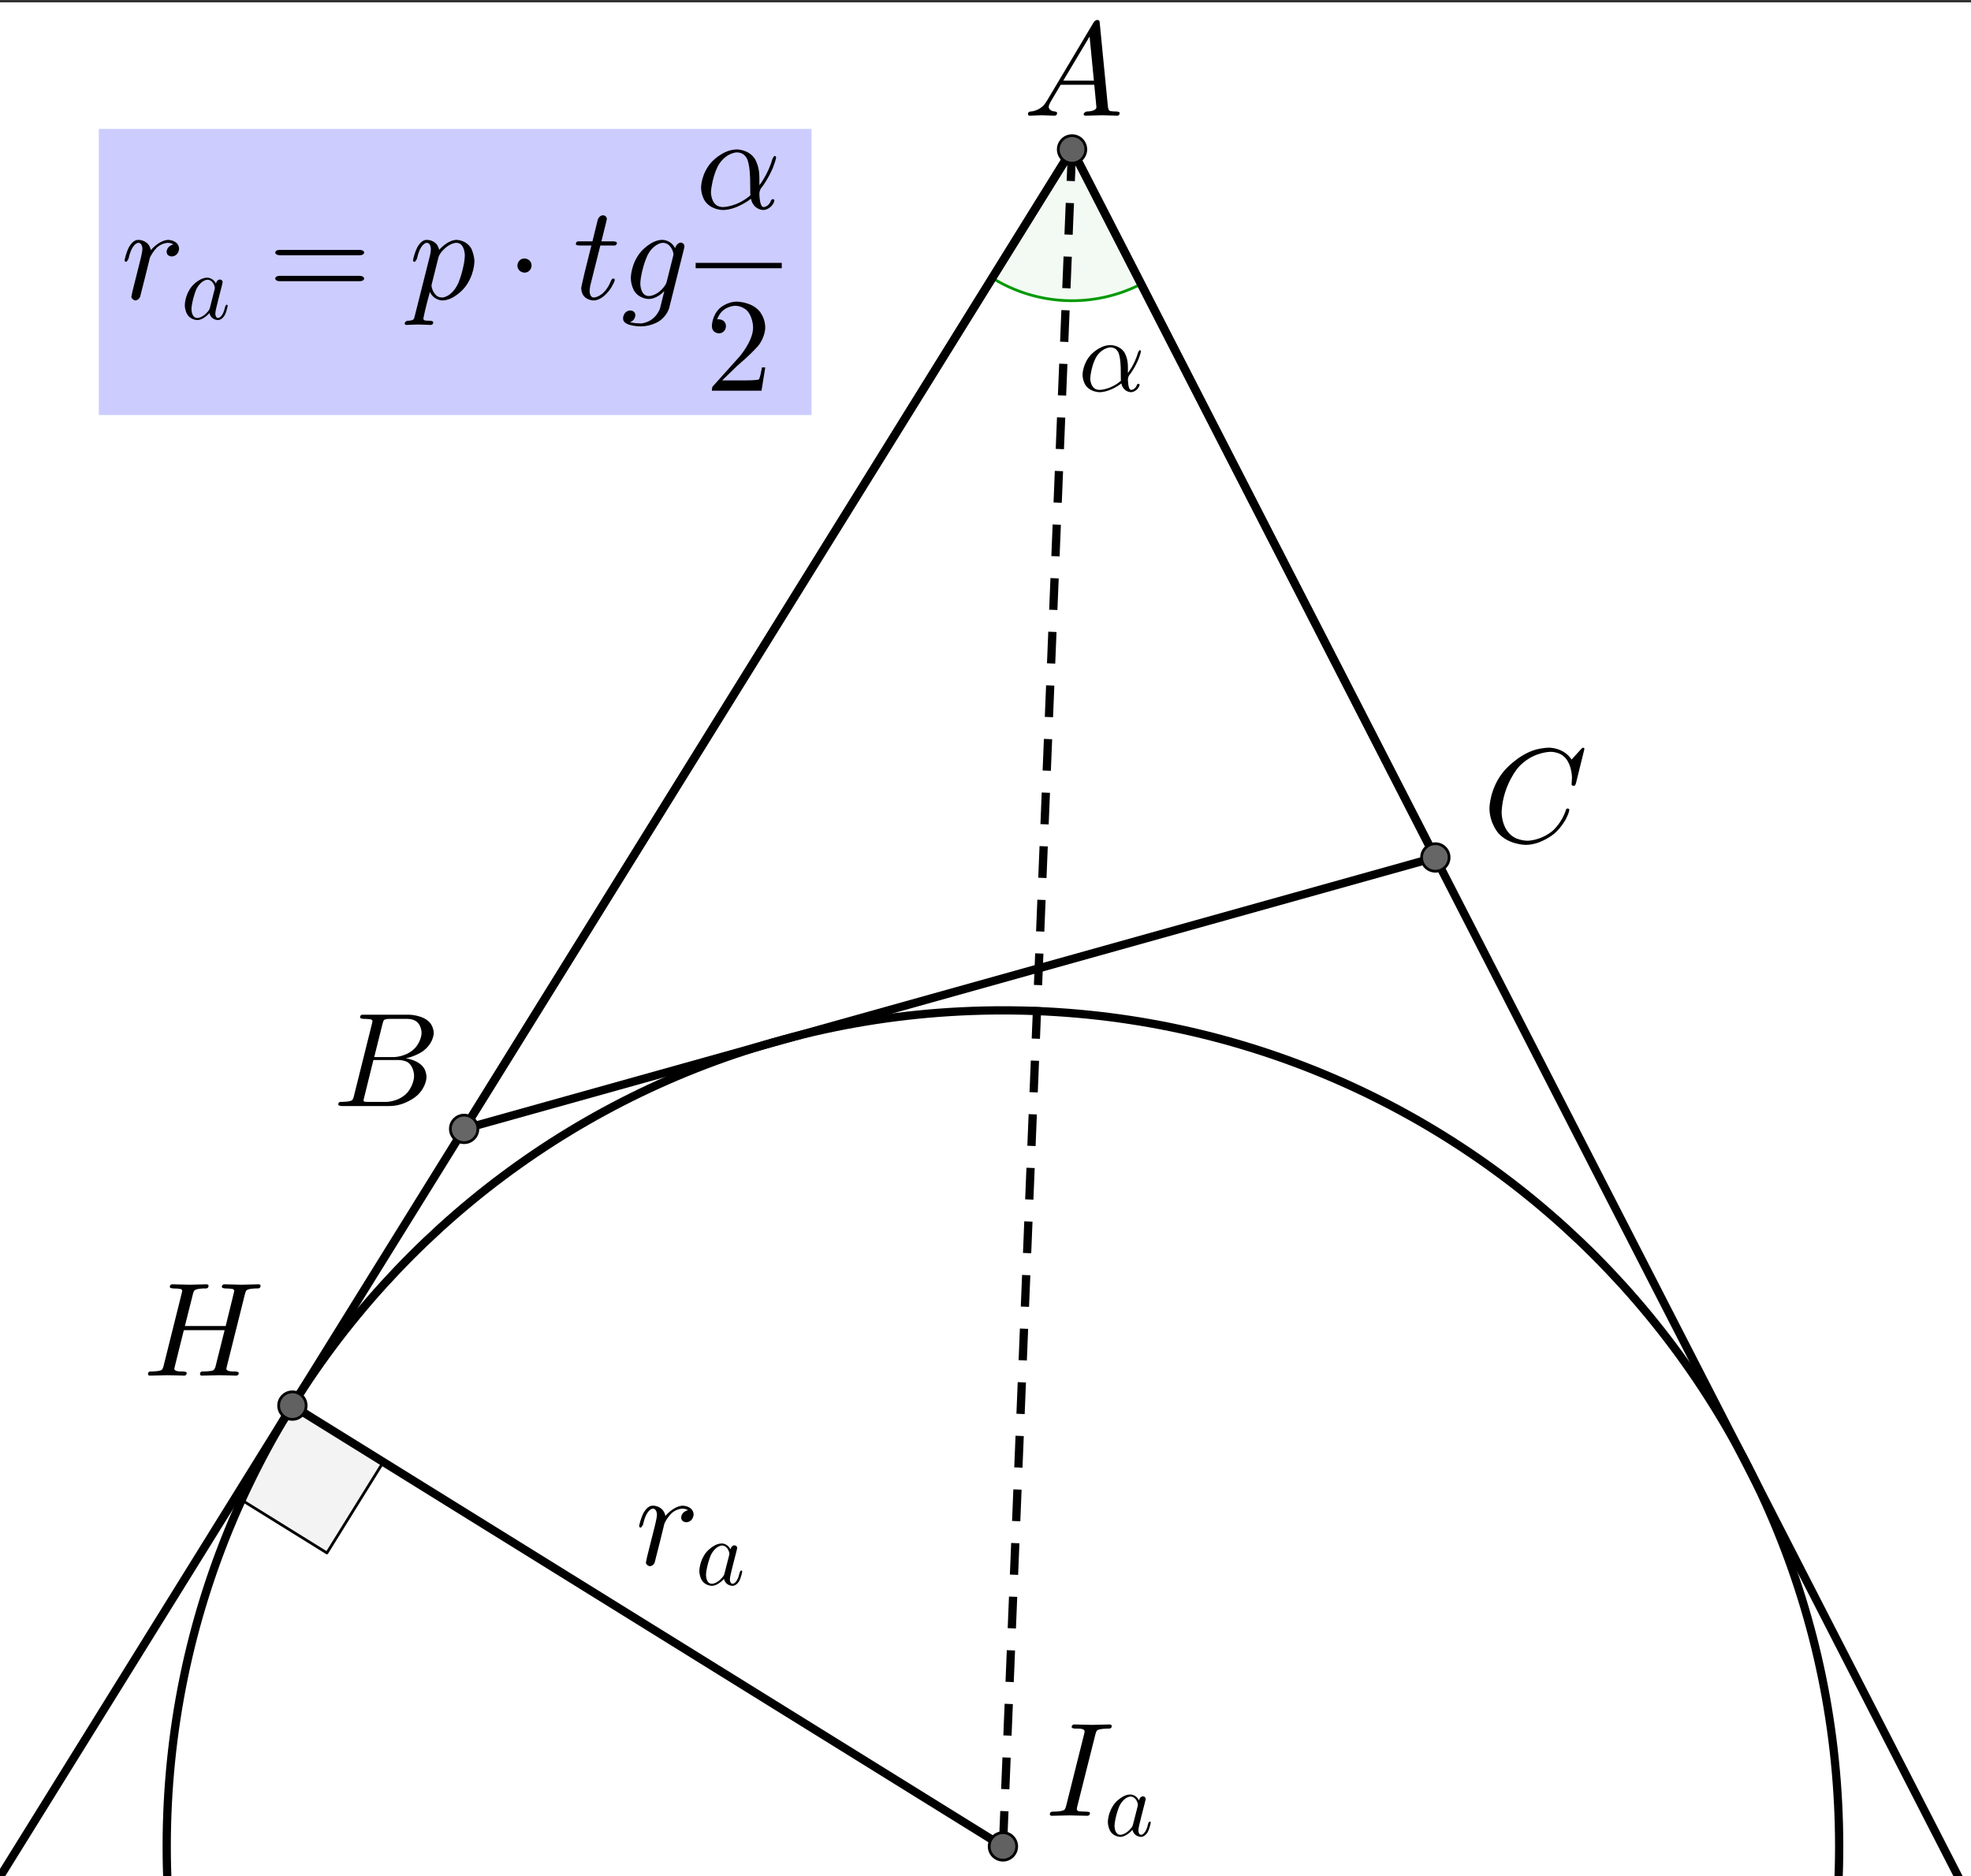 <?xml version="1.0" encoding="UTF-8" standalone="no"?> <svg xmlns="http://www.w3.org/2000/svg" xmlns:xlink="http://www.w3.org/1999/xlink" version="1.1" width="1989.783pt" height="1894.383pt" viewBox="0 0 1989.783 1894.383"><rect x="0" y="0" width="1989.783" height="1894.383" fill="#333333" stroke="none"/><g><clipPath id="cp0"><path transform="matrix(2.778,0,0,-2.778,-783.647,2057.928)" d="M 0 0 L 1126 0 L 1126 740 L 0 740 Z "></path></clipPath><g clip-path="url(#cp0)"><clipPath id="cp1"><path transform="matrix(2.778,0,0,2.778,-783.647,2.372)" d="M 0 0 L 1126 0 L 1126 740 L 0 740 L 0 0 Z "></path></clipPath><g clip-path="url(#cp1)"><path transform="matrix(2.778,0,0,2.778,-783.647,2.372)" d="M 0 0 L 1126 0 L 1126 740 L 0 740 L 0 0 " fill="#ffffff"></path><path transform="matrix(2.778,0,0,2.778,-783.647,2.372)" stroke-width="3" stroke-linecap="round" stroke-linejoin="round" fill="none" stroke="#000000" d="M 950.447 670.276 C 950.447 838.108 814.393 974.162 646.561 974.162 C 478.729 974.162 342.674 838.108 342.674 670.276 C 342.674 502.444 478.729 366.389 646.561 366.389 C 814.393 366.389 950.447 502.444 950.447 670.276 Z "></path><path transform="matrix(2.778,0,0,2.778,-783.647,2.372)" d="M 388.346 510.05 L 367.841 543.096 L 400.887 563.601 L 421.392 530.555 L 388.346 510.05 " fill-opacity=".047" fill-rule="evenodd"></path><path transform="matrix(2.778,0,0,2.778,-783.647,2.372)" stroke-width="1" stroke-linecap="round" stroke-linejoin="round" fill="none" stroke="#000000" d="M 388.346 510.05 L 367.841 543.096 L 400.887 563.601 L 421.392 530.555 L 388.346 510.05 "></path><path transform="matrix(2.778,0,0,2.778,-783.647,2.372)" d="M 642.672 100.187 C 659.071 110.363 679.603 111.199 696.775 102.39 L 671.671 53.453 Z " fill="#009900" fill-opacity=".047"></path><path transform="matrix(2.778,0,0,2.778,-783.647,2.372)" stroke-width="1" stroke-linecap="round" stroke-linejoin="round" fill="none" stroke="#009900" d="M 642.672 100.187 C 659.071 110.363 679.603 111.199 696.775 102.39 L 671.671 53.453 Z "></path><path transform="matrix(2.778,0,0,2.778,-783.647,2.372)" stroke-width="3" stroke-linecap="round" stroke-linejoin="round" fill="none" stroke="#000000" d="M 671.671 53.453 L 450.755 409.474 "></path><path transform="matrix(2.778,0,0,2.778,-783.647,2.372)" stroke-width="3" stroke-linecap="round" stroke-linejoin="round" fill="none" stroke="#000000" d="M 803.697 310.814 L 671.671 53.453 "></path><path transform="matrix(2.778,0,0,2.778,-783.647,2.372)" stroke-width="3" stroke-linecap="round" stroke-linejoin="round" fill="none" stroke="#000000" d="M 671.671 53.453 L 245.659 740 "></path><path transform="matrix(2.778,0,0,2.778,-783.647,2.372)" stroke-width="3" stroke-linecap="round" stroke-linejoin="round" fill="none" stroke="#000000" d="M 671.671 53.453 L 1023.87 740 "></path><path transform="matrix(2.778,0,0,2.778,-783.647,2.372)" stroke-width="3" stroke-linecap="round" stroke-linejoin="round" fill="none" stroke="#000000" d="M 450.755 409.474 L 803.697 310.814 "></path><path transform="matrix(2.778,0,0,2.778,-783.647,2.372)" stroke-width="3" stroke-linecap="round" stroke-linejoin="round" fill="none" stroke="#000000" d="M 646.561 670.276 L 388.346 510.05 "></path><path transform="matrix(2.778,0,0,2.778,-783.647,2.372)" stroke-width="3" stroke-linecap="butt" stroke-dasharray="11.5,8" stroke-linejoin="round" fill="none" stroke="#000000" d="M 671.671 53.453 L 646.561 670.276 "></path><path transform="matrix(2.778,0,0,2.778,-783.647,2.372)" d="M 455.755 409.474 C 455.755 412.235 453.516 414.474 450.755 414.474 C 447.993 414.474 445.755 412.235 445.755 409.474 C 445.755 406.713 447.993 404.474 450.755 404.474 C 453.516 404.474 455.755 406.713 455.755 409.474 Z " fill="#666666"></path><path transform="matrix(2.778,0,0,2.778,-783.647,2.372)" stroke-width="1" stroke-linecap="round" stroke-linejoin="round" fill="none" stroke="#000000" d="M 455.755 409.474 C 455.755 412.235 453.516 414.474 450.755 414.474 C 447.993 414.474 445.755 412.235 445.755 409.474 C 445.755 406.713 447.993 404.474 450.755 404.474 C 453.516 404.474 455.755 406.713 455.755 409.474 Z "></path><path transform="matrix(2.778,0,0,2.778,-783.647,2.372)" d="M 808.697 310.814 C 808.697 313.576 806.459 315.814 803.697 315.814 C 800.936 315.814 798.697 313.576 798.697 310.814 C 798.697 308.053 800.936 305.814 803.697 305.814 C 806.459 305.814 808.697 308.053 808.697 310.814 Z " fill="#666666"></path><path transform="matrix(2.778,0,0,2.778,-783.647,2.372)" stroke-width="1" stroke-linecap="round" stroke-linejoin="round" fill="none" stroke="#000000" d="M 808.697 310.814 C 808.697 313.576 806.459 315.814 803.697 315.814 C 800.936 315.814 798.697 313.576 798.697 310.814 C 798.697 308.053 800.936 305.814 803.697 305.814 C 806.459 305.814 808.697 308.053 808.697 310.814 Z "></path><path transform="matrix(2.778,0,0,2.778,-783.647,2.372)" d="M 676.671 53.453 C 676.671 56.215 674.432 58.453 671.671 58.453 C 668.909 58.453 666.671 56.215 666.671 53.453 C 666.671 50.692 668.909 48.453 671.671 48.453 C 674.432 48.453 676.671 50.692 676.671 53.453 Z " fill="#616161"></path><path transform="matrix(2.778,0,0,2.778,-783.647,2.372)" stroke-width="1" stroke-linecap="round" stroke-linejoin="round" fill="none" stroke="#000000" d="M 676.671 53.453 C 676.671 56.215 674.432 58.453 671.671 58.453 C 668.909 58.453 666.671 56.215 666.671 53.453 C 666.671 50.692 668.909 48.453 671.671 48.453 C 674.432 48.453 676.671 50.692 676.671 53.453 Z "></path><path transform="matrix(2.778,0,0,2.778,-783.647,2.372)" d="M 651.561 670.276 C 651.561 673.037 649.322 675.276 646.561 675.276 C 643.799 675.276 641.561 673.037 641.561 670.276 C 641.561 667.514 643.799 665.276 646.561 665.276 C 649.322 665.276 651.561 667.514 651.561 670.276 Z " fill="#616161"></path><path transform="matrix(2.778,0,0,2.778,-783.647,2.372)" stroke-width="1" stroke-linecap="round" stroke-linejoin="round" fill="none" stroke="#000000" d="M 651.561 670.276 C 651.561 673.037 649.322 675.276 646.561 675.276 C 643.799 675.276 641.561 673.037 641.561 670.276 C 641.561 667.514 643.799 665.276 646.561 665.276 C 649.322 665.276 651.561 667.514 651.561 670.276 Z "></path><path transform="matrix(2.778,0,0,2.778,-783.647,2.372)" d="M 393.346 510.05 C 393.346 512.811 391.108 515.05 388.346 515.05 C 385.585 515.05 383.346 512.811 383.346 510.05 C 383.346 507.288 385.585 505.05 388.346 505.05 C 391.108 505.05 393.346 507.288 393.346 510.05 Z " fill="#616161"></path><path transform="matrix(2.778,0,0,2.778,-783.647,2.372)" stroke-width="1" stroke-linecap="round" stroke-linejoin="round" fill="none" stroke="#000000" d="M 393.346 510.05 C 393.346 512.811 391.108 515.05 388.346 515.05 C 385.585 515.05 383.346 512.811 383.346 510.05 C 383.346 507.288 385.585 505.05 388.346 505.05 C 391.108 505.05 393.346 507.288 393.346 510.05 Z "></path><path transform="matrix(135,0,0,135,1033.019,116.8)" d="M .179 -.115 L .527 -.699 C .527 -.699 .537 -.715 .553 -.716 C .553 -.716 .568 -.716 .57 -.706 C .57 -.706 .571 -.703 .572 -.692 L .633 -.067 C .633 -.067 .636 -.042 .645 -.037 L .646 -.037 L .646 -.036 C .646 -.036 .658 -.031 .698 -.031 C .698 -.031 .72 -.031 .721 -.02 C .721 -.02 .721 0 .703 0 L .591 -.003 L .59 -.003 L .466 0 L .465 0 C .465 0 .451 0 .451 -.011 C .451 -.011 .459 -.03 .475 -.031 C .475 -.031 .547 -.031 .547 -.064 C .547 -.064 .547 -.063 .531 -.231 L .28 -.231 L .204 -.103 C .204 -.103 .19 -.078 .19 -.066 C .19 -.066 .19 -.035 .237 -.031 C .237 -.031 .253 -.031 .253 -.019 C .253 -.019 .253 0 .234 0 L .138 -.003 L .134 -.003 L .05 0 L .048 0 C .048 0 .035 0 .035 -.011 C .035 -.011 .035 -.029 .05 -.03 L .05 -.031 L .056 -.031 C .056 -.031 .119 -.035 .159 -.085 C .159 -.085 .169 -.098 .179 -.115 M .299 -.262 L .528 -.262 L .496 -.592 L .299 -.262 Z "></path><path transform="matrix(135,0,0,135,1496.909,850.132)" d="M .76 -.695 L .697 -.44 C .697 -.44 .692 -.422 .687 -.421 L .686 -.42 L .679 -.42 C .679 -.42 .664 -.42 .664 -.43 L .667 -.479 L .667 -.481 C .667 -.481 .667 -.605 .589 -.652 L .588 -.653 C .588 -.653 .553 -.674 .506 -.674 C .506 -.674 .4 -.674 .305 -.595 C .305 -.595 .281 -.576 .262 -.553 C .262 -.553 .167 -.442 .145 -.271 C .145 -.271 .141 -.24 .141 -.217 C .141 -.217 .141 -.077 .247 -.028 C .247 -.028 .288 -.009 .337 -.009 C .337 -.009 .431 -.009 .521 -.082 C .521 -.082 .591 -.141 .622 -.24 C .622 -.24 .624 -.25 .635 -.25 C .635 -.25 .647 -.25 .647 -.24 C .647 -.24 .647 -.222 .624 -.176 C .624 -.176 .593 -.113 .537 -.064 C .537 -.064 .438 .022 .321 .022 C .321 .022 .193 .022 .116 -.066 C .116 -.066 .05 -.141 .05 -.252 C .05 -.252 .05 -.401 .159 -.531 C .159 -.531 .26 -.652 .398 -.691 C .398 -.691 .449 -.705 .498 -.705 C .498 -.705 .607 -.705 .664 -.616 L .734 -.693 C .734 -.693 .746 -.705 .749 -.705 C .749 -.705 .76 -.705 .76 -.695 Z "></path><path transform="matrix(135,0,0,135,335.798,1116.799)" d="M .16 -.078 L .294 -.615 C .294 -.615 .298 -.631 .298 -.634 C .298 -.634 .298 -.646 .282 -.649 L .281 -.649 L .28 -.649 C .28 -.649 .277 -.649 .271 -.65 C .271 -.65 .254 -.652 .233 -.652 C .233 -.652 .207 -.652 .205 -.663 C .205 -.663 .205 -.681 .22 -.683 L .221 -.683 L .222 -.683 L .234 -.683 L .57 -.683 C .57 -.683 .685 -.683 .734 -.615 C .734 -.615 .756 -.583 .756 -.545 C .756 -.545 .756 -.464 .666 -.404 C .666 -.404 .665 -.404 .664 -.403 C .664 -.403 .611 -.369 .547 -.357 C .547 -.357 .649 -.345 .687 -.277 C .687 -.277 .702 -.249 .702 -.216 C .702 -.216 .702 -.143 .632 -.079 L .631 -.078 C .631 -.078 .545 0 .426 0 L .069 0 C .069 0 .044 0 .042 -.011 C .042 -.011 .042 -.029 .057 -.031 L .069 -.031 C .069 -.031 .134 -.031 .147 -.045 C .147 -.045 .153 -.052 .159 -.073 C .159 -.073 .159 -.074 .16 -.078 M .311 -.366 L .457 -.366 C .457 -.366 .556 -.366 .62 -.438 C .62 -.438 .665 -.489 .665 -.549 C .665 -.549 .665 -.622 .605 -.644 C .605 -.644 .584 -.652 .556 -.652 L .427 -.652 C .427 -.652 .391 -.652 .383 -.642 L .383 -.641 L .382 -.641 L .382 -.64 C .382 -.64 .378 -.634 .373 -.614 L .311 -.366 M .266 -.031 L .402 -.031 C .402 -.031 .498 -.031 .561 -.103 C .561 -.103 .609 -.159 .609 -.227 C .609 -.227 .609 -.3 .557 -.33 C .557 -.33 .531 -.344 .494 -.344 L .305 -.344 L .236 -.065 C .236 -.065 .231 -.047 .231 -.042 C .231 -.042 .231 -.034 .24 -.032 L .244 -.032 C .244 -.032 .25 -.031 .266 -.031 Z "></path><path transform="matrix(135,0,0,135,1055.242,1833.467)" d="M .374 -.606 L .24 -.073 C .24 -.073 .236 -.059 .236 -.05 C .236 -.05 .236 -.037 .25 -.034 L .251 -.034 L .252 -.034 C .252 -.034 .256 -.033 .261 -.033 C .261 -.033 .281 -.031 .304 -.031 C .304 -.031 .331 -.031 .333 -.024 C .333 -.024 .334 -.022 .334 -.019 C .334 -.019 .334 0 .314 0 L .181 -.003 L .18 -.003 L .05 0 L .049 0 C .049 0 .034 0 .034 -.011 C .034 -.011 .034 -.028 .048 -.03 C .048 -.03 .053 -.031 .066 -.031 C .066 -.031 .133 -.031 .146 -.048 C .146 -.048 .151 -.055 .157 -.078 L .292 -.617 C .292 -.617 .294 -.626 .294 -.633 C .294 -.633 .294 -.651 .252 -.652 L .251 -.652 L .225 -.652 C .225 -.652 .199 -.652 .197 -.663 C .197 -.663 .197 -.683 .217 -.683 L .349 -.68 L .35 -.68 L .481 -.683 L .482 -.683 C .482 -.683 .497 -.683 .497 -.671 C .497 -.671 .497 -.654 .483 -.653 C .483 -.653 .478 -.652 .465 -.652 C .465 -.652 .398 -.652 .385 -.636 C .385 -.636 .38 -.629 .374 -.606 Z "></path><path transform="matrix(94.5,0,0,94.5,1114.642,1853.716)" d="M .373 -.378 C .373 -.378 .378 -.412 .404 -.42 C .404 -.42 .409 -.422 .415 -.422 C .415 -.422 .441 -.422 .444 -.395 C .444 -.395 .444 -.389 .437 -.361 L .401 -.221 C .401 -.221 .386 -.158 .379 -.131 C .379 -.131 .366 -.079 .366 -.057 C .366 -.057 .366 -.011 .396 -.011 C .396 -.011 .434 -.011 .46 -.091 C .46 -.091 .465 -.108 .472 -.135 C .472 -.135 .48 -.152 .486 -.153 C .486 -.153 .498 -.153 .498 -.143 C .498 -.143 .498 -.128 .48 -.073 C .48 -.073 .474 -.056 .468 -.044 C .468 -.044 .44 .011 .394 .011 C .394 .011 .338 .011 .313 -.037 C .313 -.037 .306 -.049 .303 -.064 C .303 -.064 .24 .011 .173 .011 C .173 .011 .098 .011 .062 -.057 C .062 -.057 .04 -.097 .04 -.149 C .04 -.149 .04 -.257 .115 -.349 C .115 -.349 .185 -.433 .267 -.441 C .267 -.441 .274 -.442 .281 -.442 C .281 -.442 .342 -.442 .373 -.378 M .308 -.119 L .308 -.119 L .358 -.315 C .358 -.315 .361 -.33 .361 -.332 C .361 -.332 .361 -.353 .343 -.383 C .343 -.383 .321 -.42 .282 -.42 C .282 -.42 .23 -.42 .183 -.352 C .183 -.352 .174 -.339 .166 -.324 C .166 -.324 .137 -.266 .117 -.159 C .117 -.159 .111 -.125 .111 -.105 C .111 -.105 .111 -.037 .149 -.017 C .149 -.017 .16 -.011 .175 -.011 C .175 -.011 .231 -.011 .288 -.082 C .288 -.082 .302 -.098 .307 -.115 L .307 -.116 C .307 -.116 .308 -.118 .308 -.119 Z "></path><path transform="matrix(135,0,0,135,641.353,1580.002)" d="M .088 -.059 L .088 -.059 L .146 -.29 C .146 -.29 .162 -.354 .162 -.374 C .162 -.374 .162 -.42 .131 -.42 C .131 -.42 .09 -.42 .064 -.325 C .064 -.325 .061 -.314 .058 -.301 C .058 -.301 .047 -.279 .041 -.278 C .041 -.278 .029 -.278 .029 -.288 C .029 -.288 .029 -.304 .047 -.355 C .047 -.355 .054 -.373 .06 -.385 C .06 -.385 .084 -.434 .12 -.441 C .12 -.441 .127 -.442 .134 -.442 C .134 -.442 .19 -.442 .215 -.394 C .215 -.394 .221 -.383 .224 -.37 C .224 -.37 .225 -.368 .225 -.365 C .225 -.365 .283 -.437 .353 -.442 C .353 -.442 .409 -.442 .429 -.403 C .429 -.403 .436 -.391 .436 -.377 C .436 -.377 .436 -.338 .403 -.323 C .403 -.323 .392 -.318 .381 -.318 C .381 -.318 .35 -.318 .344 -.345 C .344 -.345 .343 -.349 .343 -.353 C .343 -.353 .343 -.386 .377 -.402 L .378 -.403 C .378 -.403 .386 -.406 .395 -.408 L .375 -.417 C .375 -.417 .362 -.419 .353 -.42 C .353 -.42 .311 -.42 .273 -.387 C .273 -.387 .242 -.359 .22 -.313 C .22 -.313 .218 -.308 .217 -.305 L .185 -.175 L .145 -.017 C .145 -.017 .136 .009 .108 .011 C .108 .011 .083 .006 .079 -.016 C .079 -.016 .079 -.014 .088 -.059 Z "></path><path transform="matrix(94.5,0,0,94.5,702.238,1600.252)" d="M .373 -.378 C .373 -.378 .378 -.412 .404 -.42 C .404 -.42 .409 -.422 .415 -.422 C .415 -.422 .441 -.422 .444 -.395 C .444 -.395 .444 -.389 .437 -.361 L .401 -.221 C .401 -.221 .386 -.158 .379 -.131 C .379 -.131 .366 -.079 .366 -.057 C .366 -.057 .366 -.011 .396 -.011 C .396 -.011 .434 -.011 .46 -.091 C .46 -.091 .465 -.108 .472 -.135 C .472 -.135 .48 -.152 .486 -.153 C .486 -.153 .498 -.153 .498 -.143 C .498 -.143 .498 -.128 .48 -.073 C .48 -.073 .474 -.056 .468 -.044 C .468 -.044 .44 .011 .394 .011 C .394 .011 .338 .011 .313 -.037 C .313 -.037 .306 -.049 .303 -.064 C .303 -.064 .24 .011 .173 .011 C .173 .011 .098 .011 .062 -.057 C .062 -.057 .04 -.097 .04 -.149 C .04 -.149 .04 -.257 .115 -.349 C .115 -.349 .185 -.433 .267 -.441 C .267 -.441 .274 -.442 .281 -.442 C .281 -.442 .342 -.442 .373 -.378 M .308 -.119 L .308 -.119 L .358 -.315 C .358 -.315 .361 -.33 .361 -.332 C .361 -.332 .361 -.353 .343 -.383 C .343 -.383 .321 -.42 .282 -.42 C .282 -.42 .23 -.42 .183 -.352 C .183 -.352 .174 -.339 .166 -.324 C .166 -.324 .137 -.266 .117 -.159 C .117 -.159 .111 -.125 .111 -.105 C .111 -.105 .111 -.037 .149 -.017 C .149 -.017 .16 -.011 .175 -.011 C .175 -.011 .231 -.011 .288 -.082 C .288 -.082 .302 -.098 .307 -.115 L .307 -.116 C .307 -.116 .308 -.118 .308 -.119 Z "></path><path transform="matrix(2.778,0,0,2.778,-783.647,2.372)" d="M 318 46 L 577 46 L 577 150 L 318 150 L 318 46 Z " fill="#ccccff"></path><path transform="matrix(135,0,0,135,121.908,301.885)" d="M .088 -.059 L .088 -.059 L .146 -.29 C .146 -.29 .162 -.354 .162 -.374 C .162 -.374 .162 -.42 .131 -.42 C .131 -.42 .09 -.42 .064 -.325 C .064 -.325 .061 -.314 .058 -.301 C .058 -.301 .047 -.279 .041 -.278 C .041 -.278 .029 -.278 .029 -.288 C .029 -.288 .029 -.304 .047 -.355 C .047 -.355 .054 -.373 .06 -.385 C .06 -.385 .084 -.434 .12 -.441 C .12 -.441 .127 -.442 .134 -.442 C .134 -.442 .19 -.442 .215 -.394 C .215 -.394 .221 -.383 .224 -.37 C .224 -.37 .225 -.368 .225 -.365 C .225 -.365 .283 -.437 .353 -.442 C .353 -.442 .409 -.442 .429 -.403 C .429 -.403 .436 -.391 .436 -.377 C .436 -.377 .436 -.338 .403 -.323 C .403 -.323 .392 -.318 .381 -.318 C .381 -.318 .35 -.318 .344 -.345 C .344 -.345 .343 -.349 .343 -.353 C .343 -.353 .343 -.386 .377 -.402 L .378 -.403 C .378 -.403 .386 -.406 .395 -.408 L .375 -.417 C .375 -.417 .362 -.419 .353 -.42 C .353 -.42 .311 -.42 .273 -.387 C .273 -.387 .242 -.359 .22 -.313 C .22 -.313 .218 -.308 .217 -.305 L .185 -.175 L .145 -.017 C .145 -.017 .136 .009 .108 .011 C .108 .011 .083 .006 .079 -.016 C .079 -.016 .079 -.014 .088 -.059 Z "></path><path transform="matrix(94.5,0,0,94.5,182.793,322.135)" d="M .373 -.378 C .373 -.378 .378 -.412 .404 -.42 C .404 -.42 .409 -.422 .415 -.422 C .415 -.422 .441 -.422 .444 -.395 C .444 -.395 .444 -.389 .437 -.361 L .401 -.221 C .401 -.221 .386 -.158 .379 -.131 C .379 -.131 .366 -.079 .366 -.057 C .366 -.057 .366 -.011 .396 -.011 C .396 -.011 .434 -.011 .46 -.091 C .46 -.091 .465 -.108 .472 -.135 C .472 -.135 .48 -.152 .486 -.153 C .486 -.153 .498 -.153 .498 -.143 C .498 -.143 .498 -.128 .48 -.073 C .48 -.073 .474 -.056 .468 -.044 C .468 -.044 .44 .011 .394 .011 C .394 .011 .338 .011 .313 -.037 C .313 -.037 .306 -.049 .303 -.064 C .303 -.064 .24 .011 .173 .011 C .173 .011 .098 .011 .062 -.057 C .062 -.057 .04 -.097 .04 -.149 C .04 -.149 .04 -.257 .115 -.349 C .115 -.349 .185 -.433 .267 -.441 C .267 -.441 .274 -.442 .281 -.442 C .281 -.442 .342 -.442 .373 -.378 M .308 -.119 L .308 -.119 L .358 -.315 C .358 -.315 .361 -.33 .361 -.332 C .361 -.332 .361 -.353 .343 -.383 C .343 -.383 .321 -.42 .282 -.42 C .282 -.42 .23 -.42 .183 -.352 C .183 -.352 .174 -.339 .166 -.324 C .166 -.324 .137 -.266 .117 -.159 C .117 -.159 .111 -.125 .111 -.105 C .111 -.105 .111 -.037 .149 -.017 C .149 -.017 .16 -.011 .175 -.011 C .175 -.011 .231 -.011 .288 -.082 C .288 -.082 .302 -.098 .307 -.115 L .307 -.116 C .307 -.116 .308 -.118 .308 -.119 Z "></path><path transform="matrix(135,0,0,135,270.284,301.885)" d="M .687 -.327 L .09 -.327 C .09 -.327 .058 -.327 .056 -.347 C .056 -.347 .056 -.367 .089 -.367 L .688 -.367 C .688 -.367 .72 -.367 .721 -.347 C .721 -.347 .721 -.327 .687 -.327 M .688 -.133 L .089 -.133 C .089 -.133 .057 -.133 .056 -.153 C .056 -.153 .056 -.173 .09 -.173 L .687 -.173 C .687 -.173 .719 -.173 .721 -.153 C .721 -.153 .721 -.133 .688 -.133 Z "></path><path transform="matrix(135,0,0,135,412.814,301.885)" d="M .045 .122 L .045 .122 L .157 -.323 C .157 -.323 .164 -.353 .164 -.374 C .164 -.374 .164 -.42 .133 -.42 C .133 -.42 .092 -.42 .066 -.325 C .066 -.325 .063 -.314 .06 -.301 C .06 -.301 .049 -.279 .043 -.278 C .043 -.278 .031 -.278 .031 -.288 C .031 -.288 .031 -.304 .049 -.355 C .049 -.355 .056 -.373 .062 -.385 C .062 -.385 .086 -.434 .122 -.441 C .122 -.441 .129 -.442 .136 -.442 C .136 -.442 .19 -.442 .215 -.398 L .215 -.397 C .215 -.397 .223 -.384 .226 -.367 C .226 -.367 .289 -.442 .357 -.442 C .357 -.442 .428 -.442 .466 -.378 C .466 -.378 .488 -.333 .49 -.282 C .49 -.282 .49 -.174 .414 -.082 C .414 -.082 .345 .002 .263 .01 C .263 .01 .256 .011 .249 .011 C .249 .011 .186 .011 .157 -.053 C .157 -.053 .12 .079 .109 .141 C .109 .141 .108 .146 .108 .147 C .108 .147 .108 .158 .121 .161 L .122 .161 C .122 .161 .134 .163 .158 .163 C .158 .163 .18 .163 .182 .174 C .182 .174 .182 .194 .164 .194 L .066 .191 L .065 .191 L -.017 .194 L -.019 .194 C -.019 .194 -.032 .194 -.032 .182 C -.032 .182 -.026 .164 -.009 .163 C -.009 .163 .028 .163 .036 .15 L .037 .149 C .037 .149 .039 .145 .041 .138 C .041 .138 .042 .133 .045 .122 M .221 -.312 L .221 -.312 L .172 -.116 C .172 -.116 .169 -.104 .169 -.1 C .169 -.1 .169 -.077 .187 -.048 C .187 -.048 .198 -.029 .215 -.019 C .215 -.019 .23 -.011 .248 -.011 C .248 -.011 .299 -.011 .344 -.075 C .344 -.075 .357 -.093 .367 -.114 C .367 -.114 .394 -.171 .412 -.268 C .412 -.268 .418 -.303 .418 -.326 C .418 -.326 .418 -.405 .37 -.418 C .37 -.418 .362 -.42 .354 -.42 C .354 -.42 .316 -.42 .273 -.382 C .273 -.382 .23 -.346 .221 -.312 Z "></path><path transform="matrix(135,0,0,135,510.719,301.885)" d="M .192 -.25 C .192 -.25 .192 -.217 .162 -.202 C .162 -.202 .151 -.197 .139 -.197 C .139 -.197 .106 -.197 .091 -.227 C .091 -.227 .086 -.238 .086 -.25 C .086 -.25 .086 -.283 .116 -.298 C .116 -.298 .127 -.303 .139 -.303 C .139 -.303 .172 -.303 .187 -.273 C .187 -.273 .192 -.262 .192 -.25 Z "></path><path transform="matrix(135,0,0,135,578.249,301.885)" d="M .206 -.4 L .132 -.105 C .132 -.105 .126 -.08 .126 -.057 C .126 -.057 .126 -.011 .157 -.011 C .157 -.011 .223 -.011 .273 -.108 L .287 -.139 C .287 -.139 .293 -.152 .302 -.153 C .302 -.153 .314 -.153 .314 -.143 C .314 -.143 .314 -.13 .288 -.086 C .288 -.086 .23 .011 .155 .011 C .155 .011 .097 .011 .073 -.037 C .073 -.037 .063 -.057 .063 -.081 C .063 -.081 .063 -.1 .124 -.34 L .139 -.4 L .051 -.4 C .051 -.4 .026 -.4 .024 -.408 L .023 -.408 L .023 -.412 C .023 -.412 .023 -.429 .039 -.431 L .053 -.431 L .147 -.431 L .186 -.59 C .186 -.59 .195 -.625 .226 -.626 C .226 -.626 .252 -.626 .255 -.599 C .255 -.599 .255 -.593 .214 -.431 L .302 -.431 C .302 -.431 .328 -.431 .33 -.42 C .33 -.42 .33 -.402 .314 -.4 L .313 -.4 L .3 -.4 L .206 -.4 Z "></path><path transform="matrix(135,0,0,135,626.983,301.885)" d="M .471 -.377 L .471 -.377 L .36 .067 C .36 .067 .345 .127 .282 .168 C .282 .168 .224 .205 .148 .205 C .148 .205 .025 .205 .016 .155 C .016 .155 .015 .15 .015 .144 C .015 .144 .015 .103 .052 .089 C .052 .089 .061 .086 .069 .086 C .069 .086 .1 .086 .106 .113 C .106 .113 .107 .117 .107 .121 C .107 .121 .107 .153 .077 .169 C .077 .169 .072 .171 .066 .173 C .066 .173 .097 .183 .146 .183 C .146 .183 .244 .183 .29 .075 L .323 -.057 L .322 -.058 C .322 -.058 .277 -.008 .221 -.001 C .221 -.001 .213 0 .206 0 C .206 0 .136 0 .098 -.061 C .098 -.061 .073 -.102 .073 -.158 C .073 -.158 .073 -.265 .149 -.354 C .149 -.354 .219 -.436 .3 -.442 L .311 -.442 C .311 -.442 .365 -.442 .398 -.391 L .404 -.379 C .404 -.379 .413 -.417 .445 -.422 C .445 -.422 .471 -.422 .474 -.395 L .471 -.377 M .341 -.128 L .341 -.128 L .389 -.319 C .389 -.319 .392 -.331 .392 -.334 C .392 -.334 .392 -.354 .375 -.382 C .375 -.382 .363 -.402 .345 -.412 C .345 -.412 .33 -.42 .312 -.42 C .312 -.42 .26 -.42 .213 -.353 C .213 -.353 .206 -.342 .2 -.331 C .2 -.331 .168 -.271 .149 -.164 C .149 -.164 .144 -.133 .144 -.114 C .144 -.114 .144 -.048 .182 -.028 C .182 -.028 .193 -.022 .209 -.022 C .209 -.022 .248 -.022 .29 -.058 C .29 -.058 .334 -.096 .341 -.128 Z "></path><path transform="matrix(135,0,0,135,702.216,210.557)" d="M .477 -.236 L .477 -.236 L .477 -.174 C .477 -.174 .542 -.255 .575 -.372 C .575 -.372 .585 -.392 .59 -.393 C .59 -.393 .602 -.393 .602 -.383 C .602 -.383 .602 -.366 .579 -.307 C .579 -.307 .545 -.221 .487 -.148 C .487 -.148 .477 -.128 .477 -.113 C .477 -.113 .477 -.011 .508 -.011 C .508 -.011 .539 -.011 .558 -.046 C .558 -.046 .561 -.052 .564 -.06 C .564 -.06 .568 -.07 .577 -.07 C .577 -.07 .589 -.07 .589 -.06 C .589 -.06 .589 -.041 .564 -.015 C .564 -.015 .538 .011 .505 .011 C .505 .011 .442 .011 .418 -.058 C .418 -.058 .416 -.065 .414 -.073 C .414 -.073 .309 .011 .203 .011 C .203 .011 .109 .011 .065 -.064 C .065 -.064 .041 -.105 .041 -.158 C .041 -.158 .041 -.26 .119 -.347 C .119 -.347 .196 -.433 .293 -.441 C .293 -.441 .302 -.442 .31 -.442 C .31 -.442 .394 -.442 .44 -.376 C .44 -.376 .44 -.375 .441 -.375 C .441 -.375 .477 -.322 .477 -.236 M .41 -.099 L .41 -.099 C .41 -.099 .408 -.116 .408 -.211 C .408 -.211 .408 -.334 .381 -.379 C .381 -.379 .369 -.399 .352 -.409 L .351 -.41 L .35 -.41 C .35 -.41 .332 -.42 .309 -.42 C .309 -.42 .238 -.42 .181 -.34 L .173 -.328 C .173 -.328 .137 -.27 .12 -.166 C .12 -.166 .115 -.138 .115 -.12 C .115 -.12 .115 -.036 .174 -.016 C .174 -.016 .188 -.011 .205 -.011 C .205 -.011 .309 -.011 .41 -.099 Z "></path><path transform="matrix(135,0,0,135,121.908,301.885)" d="M 4.299 -.27 L 4.943 -.27 L 4.943 -.23 L 4.299 -.23 L 4.299 -.27 "></path><path transform="matrix(135,0,0,135,711.936,394.489)" d="M .449 -.174 L .449 -.174 L .421 0 L .05 0 C .05 0 .05 -.025 .056 -.032 L .061 -.037 L .253 -.251 C .253 -.251 .358 -.369 .358 -.472 C .358 -.472 .358 -.561 .304 -.607 L .303 -.608 L .302 -.608 C .302 -.608 .27 -.635 .224 -.635 C .224 -.635 .152 -.635 .109 -.573 C .109 -.573 .097 -.555 .089 -.533 C .089 -.533 .092 -.534 .102 -.534 C .102 -.534 .142 -.534 .153 -.498 L .153 -.497 C .153 -.497 .155 -.49 .155 -.482 C .155 -.482 .155 -.442 .117 -.431 C .117 -.431 .109 -.429 .103 -.429 C .103 -.429 .066 -.429 .054 -.46 C .054 -.46 .05 -.471 .05 -.485 C .05 -.485 .05 -.562 .109 -.617 C .109 -.617 .162 -.666 .237 -.666 C .237 -.666 .347 -.666 .408 -.592 C .408 -.592 .443 -.549 .448 -.49 C .448 -.49 .449 -.481 .449 -.472 C .449 -.472 .449 -.399 .394 -.333 C .394 -.333 .365 -.299 .304 -.243 L .243 -.189 L .233 -.18 L .127 -.077 L .307 -.077 C .307 -.077 .395 -.077 .402 -.085 C .402 -.085 .412 -.099 .424 -.174 L .449 -.174 Z "></path><path transform="matrix(105,0,0,105,1088.575,394.849)" d="M .477 -.236 L .477 -.236 L .477 -.174 C .477 -.174 .542 -.255 .575 -.372 C .575 -.372 .585 -.392 .59 -.393 C .59 -.393 .602 -.393 .602 -.383 C .602 -.383 .602 -.366 .579 -.307 C .579 -.307 .545 -.221 .487 -.148 C .487 -.148 .477 -.128 .477 -.113 C .477 -.113 .477 -.011 .508 -.011 C .508 -.011 .539 -.011 .558 -.046 C .558 -.046 .561 -.052 .564 -.06 C .564 -.06 .568 -.07 .577 -.07 C .577 -.07 .589 -.07 .589 -.06 C .589 -.06 .589 -.041 .564 -.015 C .564 -.015 .538 .011 .505 .011 C .505 .011 .442 .011 .418 -.058 C .418 -.058 .416 -.065 .414 -.073 C .414 -.073 .309 .011 .203 .011 C .203 .011 .109 .011 .065 -.064 C .065 -.064 .041 -.105 .041 -.158 C .041 -.158 .041 -.26 .119 -.347 C .119 -.347 .196 -.433 .293 -.441 C .293 -.441 .302 -.442 .31 -.442 C .31 -.442 .394 -.442 .44 -.376 C .44 -.376 .44 -.375 .441 -.375 C .441 -.375 .477 -.322 .477 -.236 M .41 -.099 L .41 -.099 C .41 -.099 .408 -.116 .408 -.211 C .408 -.211 .408 -.334 .381 -.379 C .381 -.379 .369 -.399 .352 -.409 L .351 -.41 L .35 -.41 C .35 -.41 .332 -.42 .309 -.42 C .309 -.42 .238 -.42 .181 -.34 L .173 -.328 C .173 -.328 .137 -.27 .12 -.166 C .12 -.166 .115 -.138 .115 -.12 C .115 -.12 .115 -.036 .174 -.016 C .174 -.016 .188 -.011 .205 -.011 C .205 -.011 .309 -.011 .41 -.099 Z "></path><path transform="matrix(135,0,0,135,144.131,1389.022)" d="M .763 -.606 L .628 -.066 L .625 -.049 C .625 -.049 .625 -.032 .672 -.031 L .673 -.031 L .69 -.031 C .69 -.031 .716 -.031 .718 -.02 C .718 -.02 .718 0 .698 0 L .634 -.002 L .633 -.002 L .571 -.003 L .569 -.003 L .443 0 L .442 0 C .442 0 .428 0 .428 -.011 C .428 -.011 .428 -.029 .442 -.031 L .452 -.031 C .452 -.031 .515 -.031 .529 -.041 L .53 -.042 C .53 -.042 .538 -.049 .543 -.064 L .612 -.34 L .307 -.34 L .239 -.066 L .236 -.049 C .236 -.049 .236 -.032 .282 -.031 L .301 -.031 C .301 -.031 .327 -.031 .329 -.02 C .329 -.02 .329 0 .309 0 L .245 -.002 L .244 -.002 L .182 -.003 L .18 -.003 L .054 0 L .053 0 C .053 0 .039 0 .039 -.011 C .039 -.011 .039 -.029 .054 -.031 L .066 -.031 C .066 -.031 .131 -.031 .144 -.045 C .144 -.045 .15 -.052 .156 -.073 C .156 -.073 .156 -.074 .157 -.078 L .291 -.615 C .291 -.615 .295 -.631 .295 -.634 C .295 -.634 .295 -.646 .279 -.649 L .278 -.649 L .277 -.649 C .277 -.649 .274 -.649 .268 -.65 C .268 -.65 .251 -.652 .23 -.652 C .23 -.652 .204 -.652 .202 -.663 C .202 -.663 .202 -.683 .221 -.683 L .349 -.68 L .35 -.68 L .477 -.683 L .478 -.683 C .478 -.683 .492 -.683 .492 -.672 C .492 -.672 .492 -.655 .478 -.653 L .477 -.653 L .476 -.652 L .458 -.652 C .458 -.652 .397 -.652 .385 -.635 L .384 -.635 L .384 -.634 C .384 -.634 .379 -.627 .374 -.606 L .315 -.371 L .62 -.371 L .68 -.615 C .68 -.615 .684 -.632 .684 -.634 C .684 -.634 .684 -.646 .668 -.649 C .668 -.649 .665 -.649 .657 -.65 C .657 -.65 .64 -.652 .619 -.652 C .619 -.652 .593 -.652 .591 -.663 C .591 -.663 .591 -.683 .61 -.683 L .738 -.68 L .739 -.68 L .866 -.683 L .867 -.683 C .867 -.683 .881 -.683 .881 -.672 C .881 -.672 .881 -.655 .867 -.653 L .866 -.653 C .866 -.653 .861 -.652 .847 -.652 C .847 -.652 .786 -.652 .774 -.636 C .774 -.636 .769 -.629 .763 -.606 Z "></path></g></g></g></svg> 